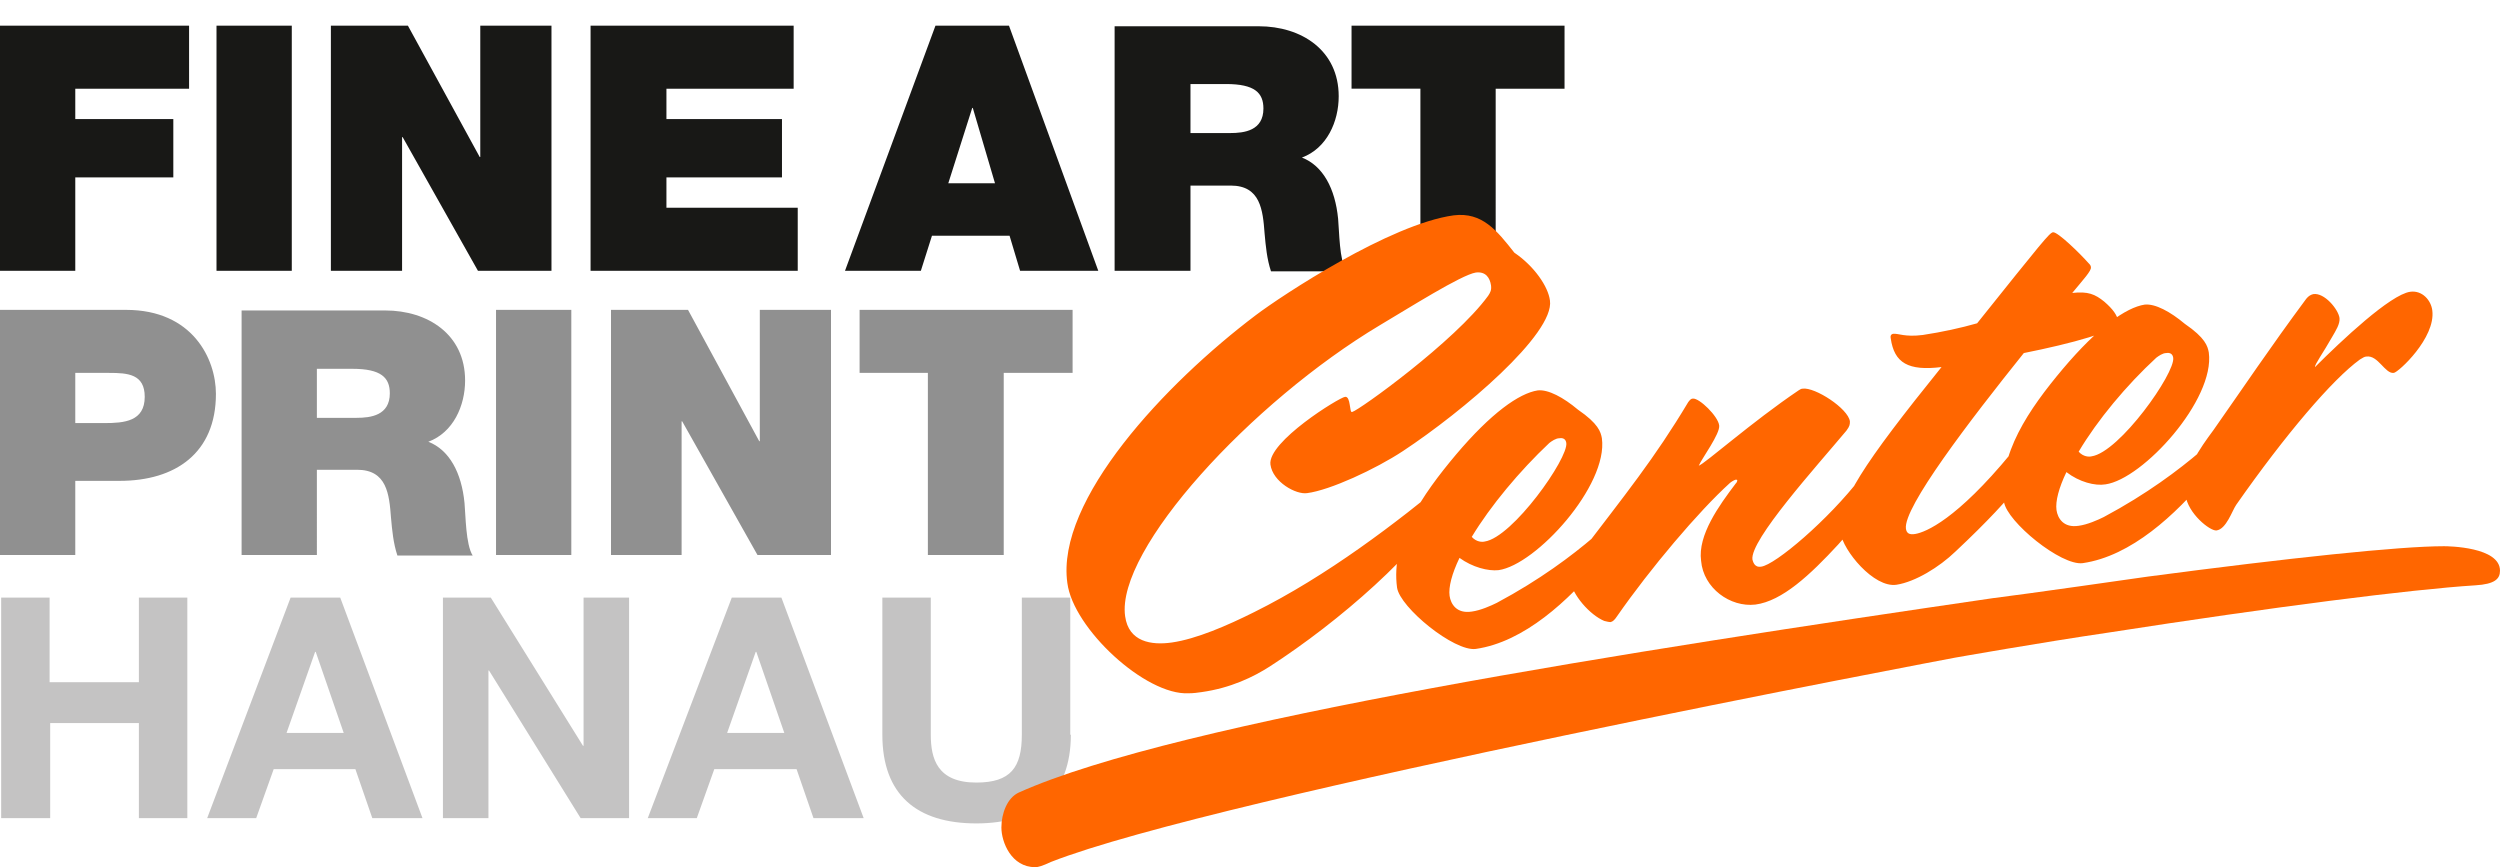 <?xml version="1.0" encoding="utf-8"?>
<!-- Generator: Adobe Illustrator 22.1.0, SVG Export Plug-In . SVG Version: 6.00 Build 0)  -->
<svg version="1.0" id="Ebene_1" xmlns="http://www.w3.org/2000/svg" xmlns:xlink="http://www.w3.org/1999/xlink" x="0px" y="0px"
	 viewBox="0 0 428.4 148.6" enable-background="new 0 0 428.4 148.6" xml:space="preserve">
<g>
	<defs>
		<rect id="SVGID_1_" width="428.4" height="148.6"/>
	</defs>
	<clipPath id="SVGID_2_">
		<use xlink:href="#SVGID_1_"  overflow="visible"/>
	</clipPath>
	<g clip-path="url(#SVGID_2_)">
		<path fill="#C4C3C3" d="M0.2,102.4h8.3v14.5h15.3v-14.5h8.3v37.8h-8.3v-16.3H8.6v16.3H0.2V102.4z"/>
		<path fill="#C4C3C3" d="M49.8,102.4h8.5l14.1,37.8h-8.6l-2.9-8.4H46.9l-3,8.4h-8.4L49.8,102.4z M49.1,125.6h9.8l-4.8-13.9H54
			L49.1,125.6z"/>
		<path fill="#C4C3C3" d="M75.8,102.4h8.3l15.8,25.4h0.1v-25.4h7.8v37.8h-8.3l-15.7-25.3h-0.1v25.3h-7.8V102.4z"/>
		<path fill="#C4C3C3" d="M125.4,102.4h8.5l14.1,37.8h-8.6l-2.9-8.4h-14.1l-3,8.4h-8.4L125.4,102.4z M124.6,125.6h9.8l-4.8-13.9
			h-0.1L124.6,125.6z"/>
		<path fill="#C4C3C3" d="M183.5,125.9c0,10.2-6,15.2-16.2,15.2c-10.2,0-16.1-4.9-16.1-15.2v-23.5h8.3v23.5c0,4.1,1.1,8.2,7.8,8.2
			c5.9,0,7.8-2.6,7.8-8.2v-23.5h8.3V125.9z"/>
	</g>
	<path clip-path="url(#SVGID_2_)" fill="#909090" d="M159,95.1H172V63.9h11.8V53.1h-36.5v10.8H159V95.1z M104.6,95.1h12.2V72.2h0.1
		l12.9,22.9h12.6v-42h-12.2v22.5h-0.1l-12.2-22.5h-13.2V95.1z M85,95.1h12.9v-42H85V95.1z M54.3,63.2h6.1c4.9,0,6.4,1.5,6.4,4.2
		c0,3.8-3.3,4.2-5.7,4.2h-6.8V63.2z M41.4,95.1h12.9V80.5h6.9c5.1,0,5.5,4.2,5.8,8.2c0.2,2.2,0.4,4.4,1.1,6.5h12.9
		c-1.2-1.9-1.2-6.9-1.4-9c-0.5-5.2-2.6-9.1-6.2-10.5c4.3-1.6,6.3-6.2,6.3-10.5c0-7.9-6.4-12-13.7-12H41.4V95.1z M12.9,63.9h5.8
		c3.2,0,6.1,0.2,6.1,4.1c0,4.2-3.5,4.5-6.9,4.5h-5V63.9z M0,95.1h12.9V82.4h7.6c9.6,0,16.5-4.8,16.5-14.9c0-6-4-14.4-15.4-14.4H0
		V95.1z"/>
	<path clip-path="url(#SVGID_2_)" fill="#181816" d="M243.4,46.4h12.9V15.2h11.8V4.4h-36.5v10.8h11.8V46.4z M204,14.4h6.1
		c4.9,0,6.4,1.5,6.4,4.2c0,3.8-3.3,4.2-5.7,4.2H204V14.4z M191,46.4H204V31.8h6.9c5.1,0,5.5,4.2,5.8,8.2c0.2,2.2,0.4,4.4,1.1,6.5
		h12.9c-1.2-1.9-1.2-6.9-1.4-9c-0.5-5.2-2.6-9.1-6.2-10.5c4.3-1.6,6.3-6.2,6.3-10.5c0-7.9-6.4-12-13.7-12H191V46.4z M144.8,46.4h13
		l1.9-6H173l1.8,6h13.4l-15.3-42h-12.6L144.8,46.4z M162.5,31.4l4.1-12.9h0.1l3.8,12.9H162.5z M101.3,46.4h35.4V35.6h-22.5v-5.2H134
		v-10h-19.8v-5.2H136V4.4h-34.8V46.4z M56.7,46.4h12.2V23.5h0.1l12.9,22.9h12.6v-42H82.3v22.5h-0.1L69.9,4.4H56.7V46.4z M37.1,46.4
		H50v-42H37.1V46.4z M0,46.4h12.9v-16h16.8v-10H12.9v-5.2h19.5V4.4H0V46.4z"/>
	<path clip-path="url(#SVGID_2_)" fill="#FF6600" d="M379.8,90.9c1.7-0.2,2.7-3.4,3.4-4.4c8.4-12,16.5-21.5,21.2-24.9
		c0.5-0.3,0.8-0.5,1.1-0.5c2-0.3,3.2,3,4.7,2.8c0.8-0.1,7.2-6,6.6-10.7c-0.2-1.7-1.7-3.5-3.8-3.2c-3.4,0.5-11.7,8.3-16.3,12.9
		c-0.1-0.4,1.5-2.6,2.9-5.1c0.7-1.2,1.4-2.3,1.3-3.3c-0.2-1.5-2.6-4.4-4.5-4.1c-0.4,0.1-0.8,0.3-1.2,0.8
		c-6.3,8.5-10.7,15.1-15.9,22.5c-2.3,3.1-5.3,7.3-4.8,11.1C374.9,88,378.7,91,379.8,90.9 M369.5,61.3c0.4-0.3,1.1-0.8,1.7-0.8
		c0.6-0.1,1.1,0.1,1.2,0.8c0.4,2.6-9.2,16.2-14,16.9c-0.4,0.1-1.4,0.1-2.2-0.8C359.4,72,364.4,66,369.5,61.3 M360.8,83
		c6.4-0.9,18.8-14.5,17.7-22.6c-0.2-1.1-0.6-2.5-4.1-4.9c-2.5-2.1-5.1-3.5-6.9-3.3c-3.2,0.5-8,3.9-14,11
		c-5.8,6.9-11.2,14.7-10.1,22.8c0.5,3.4,9.8,11,13.5,10.5c8.3-1.2,15.9-8.3,21.4-14.9c3-3.6,5.9-8,5.8-9c0-0.3-0.2-0.8-0.9-0.7
		c-0.8,0.1-7.9,8.8-22.7,16.7c-1,0.5-2.8,1.3-4.3,1.5c-2.6,0.4-3.6-1.3-3.8-2.7c-0.2-1.5,0.4-3.8,1.7-6.5
		C356.3,82.6,359,83.3,360.8,83 M324.4,57.2c-0.4,0.1-0.5,0.4-0.4,0.8c0.6,4.2,3,5.6,8.7,4.9c-13.3,16.5-18,23.5-17.3,28.4
		c0.4,3,5.7,9.5,9.6,8.9c3.2-0.5,7.3-3,10.1-5.7c11.1-10.4,13.6-14.9,13.4-16.1c-0.2-1.1-1.2-2.3-1.8-2.2c-0.9,0.1-1.5,0.6-2.1,1.5
		C335.3,89,330,91.2,328.2,91.5c-1.1,0.2-1.5-0.2-1.6-0.9c-0.5-3.6,10.9-18.5,20.2-30.1c8-1.6,16.4-3.8,16.2-5.4
		c-0.2-1.1-0.9-2.1-2.4-3.4c-1.6-1.3-2.8-1.8-5.5-1.5c1.9-2.3,3.3-3.8,3.2-4.4c0-0.3-0.2-0.5-0.4-0.7c-1.5-1.7-5.3-5.4-6.1-5.3
		c-0.6,0.1-1.8,1.6-13,15.6c-2.8,0.8-6,1.5-9.3,2C326.4,57.8,325.3,57.1,324.4,57.2 M300.8,103.6c4.6-0.6,9.4-5.1,14.2-10.3
		c4.6-5.1,7-8.8,6.9-9.8c-0.2-1.1-1.2-2.3-2.3-2.1c-0.3,0-0.5,0.2-0.7,0.4c-5.6,7.3-14.7,15-17.1,15.3c-1.2,0.2-1.4-0.9-1.5-1.2
		c-0.5-3.3,11-16,16.1-22.1c0.6-0.8,0.6-1.1,0.6-1.6c-0.3-2.2-6-5.9-8.1-5.6c-0.3,0-0.5,0.2-0.7,0.3c-8,5.4-16.1,12.6-17.1,12.9
		c0.5-1.2,3.7-5.5,3.5-6.9c-0.2-1.6-3.4-4.7-4.5-4.6c-0.3,0-0.5,0.2-0.8,0.6c-5.8,9.7-10.7,15.7-19,26.6c-0.9,1.2-1.4,2.7-1.3,3.7
		c0.4,2.8,3.5,6.2,5.9,7.2c0.4,0.1,0.8,0.2,1.1,0.2c0.4-0.1,0.7-0.4,1.1-1c5.7-8.2,14-18,19.3-22.8c0.2-0.2,0.7-0.5,1-0.6
		c0.2,0,0.3,0,0.3,0.1c0,0.3-0.2,0.5-0.3,0.6c-2.8,3.7-6.5,8.8-5.9,13.2C291.9,100.8,296.5,104.1,300.8,103.6 M265.5,75.9
		c0.4-0.3,1.1-0.8,1.7-0.8c0.6-0.1,1.1,0.1,1.2,0.8c0.4,2.6-9.2,16.2-14,16.9c-0.4,0.1-1.4,0.1-2.2-0.8
		C255.4,86.7,260.4,80.7,265.5,75.9 M256.8,97.7c6.4-0.9,18.8-14.5,17.7-22.6c-0.2-1.1-0.6-2.5-4.1-4.9c-2.5-2.1-5.1-3.5-6.9-3.3
		c-3.2,0.5-8,3.9-14,11c-5.8,6.9-11.2,14.7-10.1,22.8c0.5,3.4,9.8,11,13.5,10.5c8.3-1.2,15.9-8.3,21.4-14.9c3-3.6,5.9-8,5.8-9
		c0-0.3-0.2-0.8-0.9-0.7c-0.8,0.1-7.9,8.8-22.7,16.7c-1,0.5-2.8,1.3-4.3,1.5c-2.6,0.4-3.6-1.3-3.8-2.7c-0.2-1.5,0.4-3.8,1.7-6.5
		C252.3,97.2,255,97.9,256.8,97.7 M203.7,118.8c0.8,0,1.5-0.1,2.2-0.2c5-0.7,8.9-2.6,11.7-4.4c11.9-7.7,25.6-19.6,31.3-29.4
		c0.3-0.5,1-2.4,0.9-3.2c0-0.3-0.1-0.3-0.3-0.3c-0.2,0-0.4,0.1-0.7,0.4c-9.5,7.9-21.4,17-33.9,23.2c-4.6,2.3-9.9,4.6-14.1,5.2
		c-3.5,0.5-7.4-0.1-8-4.5c-1.6-11.4,21.6-36.7,43.7-49.9c4.9-2.9,13.9-8.6,16.4-9c1.7-0.2,2.4,0.9,2.6,2.2c0.1,0.8-0.1,1.2-0.5,1.8
		c-5.7,7.8-22.1,19.6-23.3,19.9c-0.5,0.2-0.2-2.7-1.2-2.6c-1,0.1-13.3,7.7-12.8,11.6c0.4,3,4.4,5.2,6.3,4.9
		c3.9-0.5,11.7-4.1,16.4-7.2c10.3-6.8,26-20.1,25.2-25.8c-0.3-2.4-2.7-5.9-6.1-8.2c-3-3.8-5.5-7-10.4-6.4
		c-10.9,1.5-29.4,13.7-33.9,17.1c-15.5,11.7-34.3,31.7-32.3,45.9C183.9,107.7,196.3,119.2,203.7,118.8"/>
	<path clip-path="url(#SVGID_2_)" fill="#FF6600" d="M341.5,102.5c-60.9,8.9-139.7,21.1-166.9,33.3c-2,0.9-3,3.6-3,6
		c0,2.5,1.7,6.8,5.8,6.8c0.5,0,1.2-0.2,2.7-0.9c28.5-11.2,154.9-35,154.9-35s14.7-2.6,26.3-4.3c28.3-4.4,51.8-7.4,62.9-8.1
		c3.3-0.2,4.2-1.1,4.2-2.5c0-4.1-8.9-4.2-9.6-4.2c-7.6,0-26.5,2-50.7,5.2C368.1,98.8,346.5,101.9,341.5,102.5"/>
</g>
</svg>
